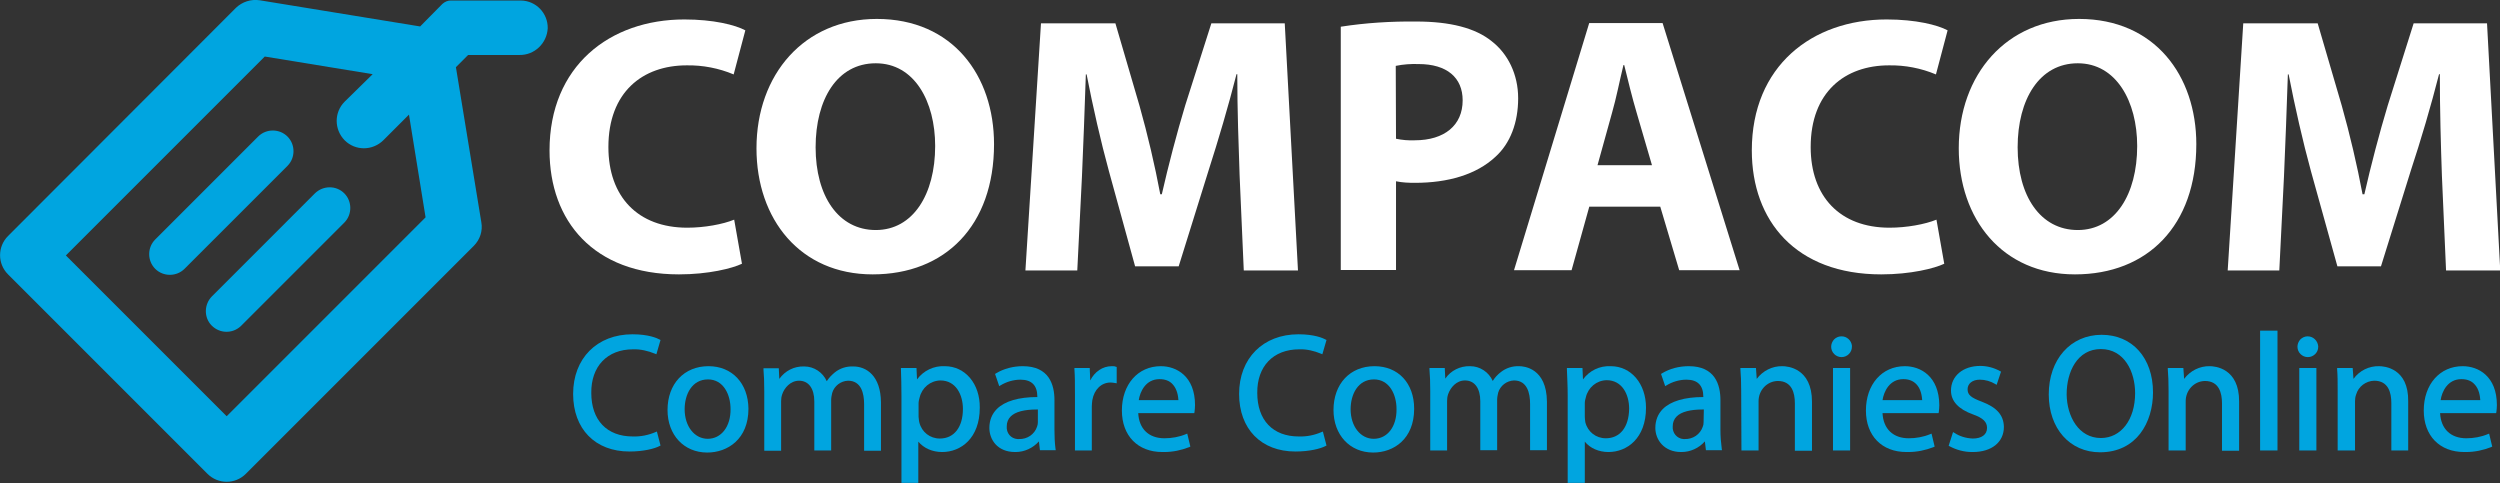 <?xml version="1.0" encoding="utf-8"?>
<svg version="1.1" xmlns="http://www.w3.org/2000/svg" xmlns:xlink="http://www.w3.org/1999/xlink" x="0px" y="0px"
	 viewBox="0 0 964 186.3" style="enable-background:new 0 0 964 186.3;" xml:space="preserve">
<rect x="0" y="0" width="964" height="186.3" fill="#333333" stroke="none"/>
<style type="text/css">
	.st0{fill:#ffffff;}
	.st1{fill:#00A5E0;}
	.st2{fill:#00A5E0;stroke:#00A5E0;stroke-miterlimit:10;}
</style>
<g>
	<g>
		<path class="st0" d="M286.1,101.7c-3.8,1.8-12.9,4.1-24.3,4.1c-32.9,0-49.9-20.6-49.9-47.8c0-32.5,23.2-50.5,52-50.5
			c11.2,0,19.6,2.1,23.5,4.2l-4.5,17c-5.7-2.4-11.9-3.6-18.1-3.5c-17,0-30.2,10.3-30.2,31.5c0,19.1,11.3,31.1,30.4,31.1
			c6.6,0,13.7-1.3,18.1-3.1L286.1,101.7z"/>
		<path class="st0" d="M383.3,55.6c0,31.4-18.8,50.2-46.8,50.2s-44.8-21.3-44.8-48.6c0-28.5,18.4-49.9,46.4-49.9
			C367.4,7.3,383.3,29.2,383.3,55.6z M314.5,56.8c0,18.8,8.8,31.9,23.2,31.9s22.9-13.8,22.9-32.4c0-17.2-8-31.9-22.9-31.9
			S314.5,38.3,314.5,56.8z"/>
		<path class="st0" d="M478,67.8c-0.4-11.5-0.9-25.3-0.9-39.2h-0.3c-3.1,12.2-7.1,25.7-10.7,36.9l-11.6,37.2h-16.8L427.6,66
			c-3.1-11.3-6.2-24.9-8.6-37.3h-0.3c-0.4,12.9-1,27.6-1.5,39.4l-1.8,36.2h-20L401.4,9h28.7l9.3,31.8c3.1,11,5.9,22.9,8,34.1h0.6
			c2.5-11,5.8-23.6,9-34.2L467.1,9h28.3l5.1,95.3h-20.9L478,67.8z"/>
		<path class="st0" d="M517,10.3c9.6-1.5,19.4-2.1,29.1-2c13.1,0,22.8,2.5,29.1,7.6c6.2,4.8,10.2,12.7,10.2,22s-3,17.4-8.8,22.6
			c-7.3,6.8-18.2,10-31,10c-2.5,0-4.9-0.1-7.3-0.6v34.2H517V10.3z M538.3,53.5c2.4,0.5,4.8,0.7,7.2,0.6c11.5,0,18.5-5.8,18.5-15.4
			c0-8.8-6.1-14-17-14c-2.9-0.1-5.9,0.1-8.8,0.7L538.3,53.5z"/>
		<path class="st0" d="M612.8,79.8l-6.8,24.4h-22.2l29-95.3h28.3l29.7,95.3h-23.3l-7.3-24.5H612.8z M637,63.7l-5.9-20.2
			c-1.7-5.7-3.4-12.7-4.8-18.4H626c-1.4,5.7-2.8,12.9-4.4,18.4L616,63.7H637z"/>
		<path class="st0" d="M749.7,101.7c-3.8,1.8-12.9,4.1-24.3,4.1c-32.9,0-49.9-20.6-49.9-47.8c0-32.5,23.2-50.5,52-50.5
			c11.2,0,19.6,2.1,23.5,4.2l-4.5,17c-5.7-2.4-11.9-3.6-18.1-3.5c-17,0-30.2,10.3-30.2,31.5c0,19.1,11.3,31.1,30.4,31.1
			c6.6,0,13.7-1.3,18.1-3.1L749.7,101.7z"/>
		<path class="st0" d="M846.9,55.6c0,31.4-18.8,50.2-46.8,50.2s-44.8-21.3-44.8-48.6c0-28.5,18.4-49.9,46.4-49.9
			C830.9,7.3,846.9,29.2,846.9,55.6z M778,56.8c0,18.8,8.8,31.9,23.2,31.9s22.9-13.8,22.9-32.4c0-17.2-8.1-31.9-22.9-31.9
			S778,38.3,778,56.8z"/>
		<path class="st0" d="M941.6,67.8c-0.4-11.5-0.8-25.3-0.8-39.2h-0.3c-3.1,12.2-7.1,25.7-10.8,36.9l-11.6,37.2h-16.8L891.1,66
			c-3.1-11.3-6.2-24.9-8.6-37.3h-0.3c-0.4,12.9-1,27.6-1.5,39.4l-1.8,36.2h-19.9L865,9h28.7l9.3,31.8c3.1,11,5.9,22.9,8,34.1h0.7
			c2.5-11,5.8-23.6,9-34.2l10-31.7h28.3l5.1,95.3h-20.9L941.6,67.8z"/>
		<g>
			<path class="st1" d="M244.1,134.7c2.9-0.1,5.8,0.6,8.5,1.7l0.5,0.2l1.6-5.5l-0.4-0.2c-0.9-0.5-4.2-2-10.4-2
				c-13.7,0-22.9,9.3-22.9,23c0,13.5,8.5,22.2,21.7,22.2c5.5,0,9.7-1.1,11.6-2.1l0.4-0.2l-1.4-5.4l-0.5,0.2
				c-2.8,1.2-5.8,1.8-8.8,1.7c-10,0-16-6.3-16-16.8C227.9,141.3,234.1,134.7,244.1,134.7z"/>
			<path class="st1" d="M273.2,141.2c-9.4,0-15.8,6.8-15.8,16.9c0,9.6,6.3,16.4,15.3,16.4c7.9,0,15.9-5.2,15.9-16.9
				C288.5,147.8,282.3,141.2,273.2,141.2z M272.9,169.2c-5.1,0-8.9-4.8-8.9-11.4c0-5.7,2.8-11.5,9-11.5c6,0,8.7,5.9,8.7,11.4
				C281.8,164.5,278.1,169.2,272.9,169.2z"/>
			<path class="st1" d="M329,141.3c-2.6-0.1-5.1,0.7-7.1,2.3c-1.2,1-2.3,2.1-3.1,3.4c-1.5-3.4-4.9-5.7-8.7-5.7c0,0-0.1,0-0.1,0
				c-3.8-0.1-7.3,1.7-9.5,4.8l-0.2-4.1h-5.9l0,0.5c0.2,2.3,0.3,4.8,0.3,8.3l0,23h6.5v-19.1c0-0.9,0.1-1.7,0.4-2.6
				c0.8-2.5,3.2-5.3,6.5-5.3c3.7,0,5.9,3,5.9,8v18.9h6.5v-19.5c0-0.9,0.2-1.8,0.4-2.7c0.8-2.7,3.3-4.6,6.1-4.7c5.1,0,6.2,4.9,6.2,9
				v18h6.5v-18.7C339.6,144.9,334.1,141.3,329,141.3z"/>
			<path class="st1" d="M364.3,141.2c-4.2-0.2-8.2,1.7-10.7,5.1l-0.2-4.4h-6l0,0.5c0.1,2.9,0.2,6.1,0.2,10l0,33.8h6.5v-15.9
				c2.1,2.5,5.4,4,9.2,4c7.2,0,14.5-5.3,14.5-17.1C377.9,148,372.2,141.2,364.3,141.2z M362.4,169.1
				C362.4,169.1,362.4,169.1,362.4,169.1c-3.8,0-7-2.5-7.9-6.2c-0.2-0.7-0.2-1.5-0.3-2.2l0-5.2c0-0.7,0.2-1.5,0.4-2.2
				c0.9-3.8,4.1-6.5,8-6.6c6,0,8.7,5.5,8.7,11C371.3,164.7,367.9,169.1,362.4,169.1z"/>
			<path class="st1" d="M406.6,165.8v-11.5c0-6-2.1-13.1-12.2-13.1c-3.6,0-7.3,0.9-10.4,2.8l-0.3,0.2l1.6,4.7l0.5-0.3
				c2.3-1.4,5-2.2,7.7-2.2c4.3,0,6.5,2.2,6.5,6.6v0.1c-7.2,0-12.6,1.6-15.6,4.6c-1.9,1.9-2.9,4.4-2.9,7.3c0,4.5,3.1,9.3,9.9,9.3
				c0.1,0,0.2,0,0.2,0c3.4,0,6.7-1.5,9-4.1l0.4,3.4l6.1,0l-0.1-0.6C406.7,170.7,406.6,168.3,406.6,165.8z M400.2,162.8
				c0,0.6-0.1,1.1-0.3,1.7c-1,3-3.8,4.9-7,4.8c-0.2,0-0.4,0-0.6,0c-2.5-0.2-4.3-2.3-4.1-4.9c0-1.5,0.5-2.8,1.5-3.8
				c1.8-1.8,5.2-2.7,10.1-2.7c0.1,0,0.3,0,0.4,0V162.8z"/>
			<path class="st1" d="M428.7,141.2c-3.5,0-6.6,2.1-8.3,5.5l-0.2-4.8h-5.9l0,0.5c0.2,2.6,0.2,5.5,0.2,9.6l0,21.7h6.5v-16.9
				c0-0.8,0.1-1.7,0.2-2.5c0.7-4.1,3.5-6.8,7-6.8c0.6,0,1.2,0.1,1.8,0.2l0.6,0.1v-6.3l-0.4-0.1C429.9,141.2,429.3,141.2,428.7,141.2
				z"/>
			<path class="st1" d="M447.6,141.2c-8.8,0-15,7-15,17.1c0,9.7,6.1,16,15.6,16c0.2,0,0.5,0,0.7,0c3.4,0,6.6-0.7,9.7-1.9l0.4-0.2
				l-1.2-5l-0.5,0.2c-2.6,1.1-5.5,1.6-8.3,1.6c-6,0-9.8-3.6-10.1-9.7l21.6,0l0.1-0.4c0.1-0.9,0.2-1.8,0.2-2.7
				C460.8,145.1,453.7,141.2,447.6,141.2z M439.1,154.3c0.5-3.3,2.7-8.1,8-8.1c2.1,0,3.8,0.6,5,1.9c1.9,2,2.2,4.8,2.3,6.2H439.1z"/>
			<path class="st1" d="M501,134.7c2.9-0.1,5.8,0.6,8.4,1.7l0.5,0.2l1.6-5.5l-0.4-0.2c-0.9-0.5-4.2-2-10.4-2
				c-13.7,0-22.9,9.3-22.9,23c0,13.5,8.5,22.2,21.7,22.2c5.5,0,9.7-1.1,11.6-2.1l0.4-0.2l-1.4-5.4l-0.5,0.2
				c-2.8,1.2-5.7,1.8-8.8,1.7c-10,0-16-6.3-16-16.8C484.7,141.3,490.9,134.7,501,134.7z"/>
			<path class="st1" d="M530,141.2c-9.4,0-15.8,6.8-15.8,16.9c0,9.6,6.3,16.4,15.3,16.4c7.9,0,15.8-5.2,15.8-16.9
				C545.3,147.8,539.2,141.2,530,141.2z M529.7,169.2c-5.1,0-8.9-4.8-8.9-11.4c0-5.7,2.8-11.5,9-11.5c6,0,8.7,5.9,8.7,11.4
				C538.6,164.5,535,169.2,529.7,169.2z"/>
			<path class="st1" d="M585.8,141.2C585.8,141.2,585.8,141.2,585.8,141.2c-2.6-0.1-5.1,0.7-7.1,2.3c-1.2,0.9-2.3,2.1-3.1,3.4
				c-1.5-3.4-4.9-5.7-8.7-5.7c0,0-0.1,0-0.1,0c-3.8-0.1-7.4,1.7-9.5,4.8l-0.2-4.1h-5.9l0,0.5c0.2,2.4,0.3,5,0.3,8.3l0,23h6.5v-19.1
				c0-0.9,0.1-1.7,0.4-2.6c0.9-2.6,3.2-5.3,6.5-5.3c3.7,0,5.9,3,5.9,8v18.9h6.5v-19.5c0-0.9,0.2-1.8,0.4-2.7
				c0.8-2.7,3.3-4.6,6.1-4.7c5.1,0,6.2,4.9,6.2,9v17.9h6.5v-18.7C596.4,141.9,587.6,141.2,585.8,141.2z"/>
			<path class="st1" d="M621.1,141.2c-4.3-0.2-8.2,1.7-10.7,5.1l-0.2-4.4h-6l0,0.5c0.1,3.1,0.3,6.2,0.3,10v33.8h6.6v-15.9
				c2,2.5,5.4,4,9.1,4c7.2,0,14.5-5.3,14.5-17.1C634.7,148,629,141.2,621.1,141.2z M619.2,169C619.2,169,619.2,169,619.2,169
				c-3.8,0-7-2.5-7.9-6.2c-0.1-0.7-0.2-1.5-0.2-2.2v-5.2c0-0.7,0.2-1.5,0.4-2.2c0.9-3.8,4.1-6.5,8-6.6c6,0,8.7,5.5,8.7,11
				C628.1,164.7,624.7,169,619.2,169z"/>
			<path class="st1" d="M663.4,165.8v-11.5c0-6-2.1-13.1-12.2-13.1c-3.7,0-7.3,0.9-10.4,2.8l-0.3,0.2l1.6,4.7l0.5-0.3
				c2.3-1.4,5-2.2,7.7-2.2c4.3,0,6.5,2.2,6.5,6.6v0.1c-7.2,0-12.6,1.6-15.6,4.6c-1.9,1.9-2.9,4.4-2.9,7.3c0,4.6,3.4,9.3,9.9,9.3
				c0.1,0,0.2,0,0.2,0c3.4,0,6.7-1.5,9-4.1l0.4,3.4l6.2,0l-0.1-0.6C663.6,170.7,663.4,168.3,663.4,165.8z M656.9,162.9
				c0,0.6-0.1,1.1-0.3,1.6c-1,3-3.8,4.9-7,4.8c-0.2,0-0.4,0-0.5,0c-2.5-0.2-4.3-2.4-4.1-4.9c0-1.5,0.5-2.8,1.5-3.8
				c1.8-1.8,5.2-2.7,10.1-2.7c0.1,0,0.3,0,0.4,0L656.9,162.9z"/>
			<path class="st1" d="M687.3,141.2c-3.9-0.1-7.6,1.8-9.9,4.9l-0.3-4.2h-6l0,0.5c0.2,2.3,0.3,4.8,0.3,8.3l0.1,23h6.6v-19
				c0-4.2,3.2-7.7,7.4-7.8c5.5,0,6.6,4.7,6.6,8.6v18.3h6.6v-18.9C698.7,141.9,689.2,141.2,687.3,141.2z"/>
			<rect x="706.8" y="141.9" class="st1" width="6.6" height="31.8"/>
			<path class="st1" d="M710,129.7h-0.1c-1,0-2,0.5-2.7,1.2c-0.7,0.8-1.1,1.8-1.1,2.8c0,2.2,1.8,4,4,4s4-1.8,4-4v0
				c0-0.2,0-0.3,0-0.4C713.9,131.3,712.1,129.6,710,129.7z"/>
			<path class="st1" d="M734.5,141.2c-8.8,0-15,7-15,17.1c0,9.7,6.1,16,15.6,16c0.3,0,0.5,0,0.8,0c3.3,0,6.6-0.7,9.7-1.9l0.4-0.2
				l-1.2-5l-0.5,0.2c-2.6,1.1-5.5,1.6-8.3,1.6c-6,0-9.8-3.6-10.1-9.7l21.6,0l0.1-0.4c0.1-0.9,0.2-1.8,0.2-2.7
				C747.7,145.1,740.6,141.2,734.5,141.2z M725.9,154.3c0.5-3.3,2.7-8.1,8-8.1c2.1,0,3.7,0.6,5,1.9c1.9,1.9,2.2,4.9,2.3,6.2H725.9z"
				/>
			<path class="st1" d="M764.2,154.9c-4.3-1.6-5.5-2.7-5.5-4.8c0-2.2,1.9-3.7,4.7-3.7c2.1,0,4.2,0.6,6,1.7l0.5,0.3l1.7-5.1l-0.4-0.2
				c-2.3-1.3-5-2-7.6-2c-6.7,0-11.3,3.9-11.3,9.5c0,4.1,2.9,7.2,8.5,9.2c3.9,1.4,5.4,2.9,5.4,5.2c0,2.6-2.1,4.1-5.5,4.1
				c-2.5-0.1-5-0.8-7.1-2.2l-0.5-0.3l-1.7,5.3l0.4,0.2c2.6,1.4,5.6,2.2,8.6,2.2c0.1,0,0.2,0,0.3,0c7.3,0,12-3.8,12-9.7
				C772.6,160.1,770,157.1,764.2,154.9z"/>
			<path class="st1" d="M810.4,129.1c-12,0-20.4,9.5-20.4,23c0,13.1,8.1,22.3,19.8,22.3c14.1,0,20.4-11.6,20.4-23.1
				C830.2,138,822.2,129.1,810.4,129.1z M810.1,168.9c-8.6,0-13.1-8.4-13.2-16.8l0-0.1c0-8.6,4.1-17.4,13.2-17.4
				c9.1,0,13.2,8.8,13.2,17C823.3,161.8,817.9,168.9,810.1,168.9z"/>
			<path class="st1" d="M852.1,141.2c-3.9-0.1-7.6,1.8-9.9,4.9l-0.3-4.2h-6l0,0.5c0.2,2.3,0.3,4.8,0.3,8.3v23h6.6v-19
				c0-4.2,3.2-7.7,7.4-7.8c5.5,0,6.6,4.7,6.6,8.6v18.3h6.6v-18.9C863.5,141.9,854,141.2,852.1,141.2z"/>
			<polygon class="st1" points="871.5,173.7 878.2,173.7 878.2,127.5 871.5,127.5 			"/>
			<rect x="886.6" y="141.9" class="st1" width="6.6" height="31.8"/>
			<path class="st1" d="M889.9,129.7h-0.2c-1,0-2,0.5-2.7,1.2c-0.7,0.8-1.1,1.8-1.1,2.8c0,2.2,1.8,4,4,4c2.2,0,4-1.8,4-3.9
				c0-0.1,0-0.2,0-0.3C893.7,131.3,891.9,129.7,889.9,129.7z"/>
			<path class="st1" d="M917.4,141.2c-3.9-0.1-7.6,1.7-9.9,4.9l-0.3-4.2h-6l0,0.5c0.2,2.3,0.2,4.8,0.2,8.3v23h6.7v-19
				c0-0.8,0.1-1.7,0.4-2.5c0.9-3.2,3.8-5.3,7-5.4c5.5,0,6.6,4.7,6.6,8.6v18.3h6.5v-18.9C928.8,141.9,919.3,141.2,917.4,141.2z"/>
			<path class="st1" d="M949.6,141.2c-8.8,0-15,7-15,17.1c0,9.7,6.1,16,15.6,16c0.2,0,0.5,0,0.7,0c3.4,0,6.6-0.7,9.7-1.9l0.4-0.2
				l-1.2-5l-0.5,0.2c-2.6,1.1-5.5,1.6-8.3,1.6c-6,0-9.8-3.6-10.1-9.7l21.6,0l0.1-0.4c0.1-0.9,0.2-1.8,0.2-2.7
				C962.8,145.1,955.7,141.2,949.6,141.2z M941.1,154.3c0.5-3.3,2.7-8.1,8-8.1c2.1,0,3.8,0.6,5,1.9c1.9,1.9,2.2,4.8,2.3,6.2H941.1z"
				/>
		</g>
		<path class="st2" d="M121.8,74.9l-39.7,39.7c-2.9,2.9-3,7.7-0.1,10.6c2.9,2.9,7.5,3,10.5,0.2l0.2-0.2l39.7-39.7
			c2.9-2.9,2.9-7.7,0-10.6S124.8,72,121.8,74.9L121.8,74.9L121.8,74.9L121.8,74.9z"/>
		<path class="st1" d="M200.7,0.2h-26.9c-1.2,0-2.3,0.5-3.2,1.3l-8.6,8.7L100.1,0.1c-3.3-0.5-6.7,0.6-9.1,2.9L3.1,91
			c-4.1,4.1-4.1,10.7,0,14.8c0,0,0,0,0,0l0,0L80,182.7c4.1,4.1,10.7,4.1,14.8,0l87.9-87.9c2.4-2.4,3.5-5.8,2.9-9.1l-9.8-59.8
			l4.7-4.7h19.8c5.8,0.1,10.6-4.5,10.9-10.3c0.1-5.8-4.5-10.6-10.3-10.7C200.9,0.2,200.8,0.2,200.7,0.2z M164.1,83.8l-76.7,76.7
			l-62-62l76.7-76.7l41.6,6.8l-10.8,10.6c-4.1,4.1-4.1,10.7,0,14.9c4.1,4.1,10.7,4.1,14.9,0l9.9-9.9L164.1,83.8z"/>
		<path class="st2" d="M110.5,53c-2.9-2.9-7.7-2.9-10.6,0c0,0,0,0,0,0l0,0L60.2,92.7c-2.9,2.9-2.9,7.7,0,10.6s7.7,2.9,10.6,0l0,0
			l39.7-39.7C113.4,60.7,113.4,55.9,110.5,53L110.5,53z"/>
	</g>
</g>
</svg>
